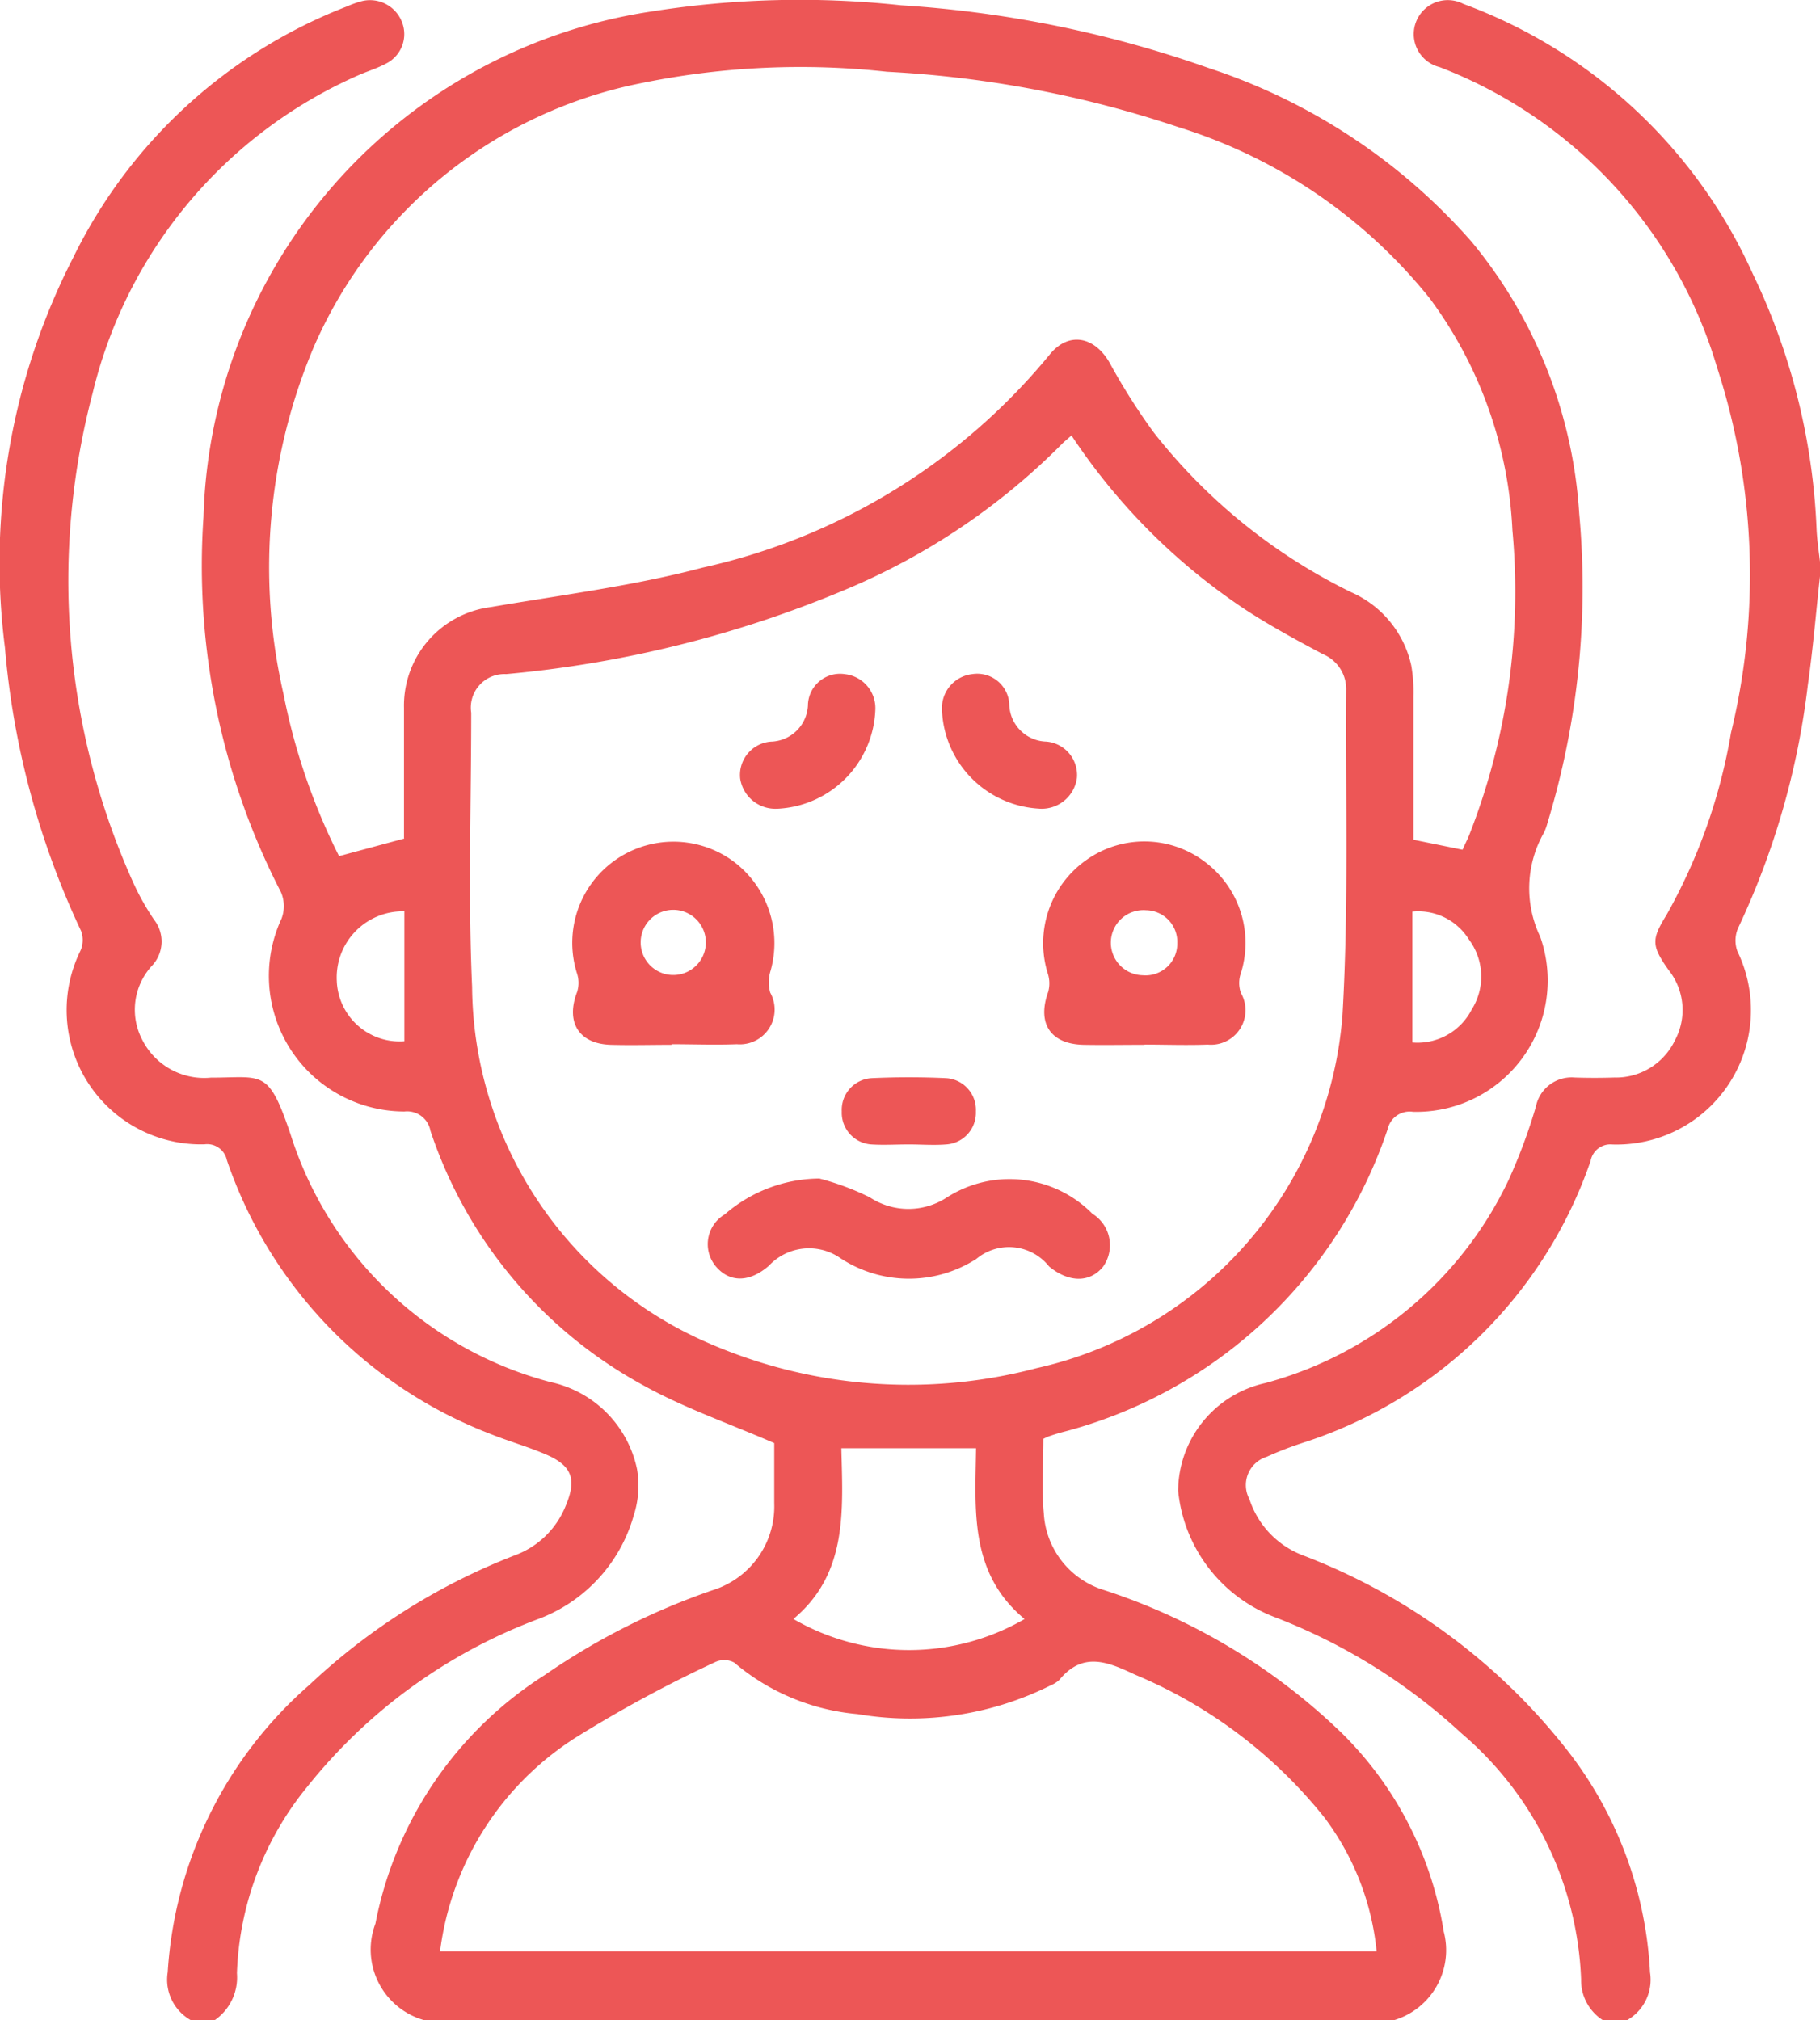 <svg id="migraine-icon-4" xmlns="http://www.w3.org/2000/svg" xmlns:xlink="http://www.w3.org/1999/xlink" width="34.414" height="38.203" viewBox="0 0 34.414 38.203">
  <defs>
    <clipPath id="clip-path">
      <rect id="Rectangle_174" data-name="Rectangle 174" width="34.414" height="38.203" fill="#ed5656"/>
    </clipPath>
  </defs>
  <g id="Group_490" data-name="Group 490" clip-path="url(#clip-path)">
    <path id="Path_3063" data-name="Path 3063" d="M55.24,38.2a1.387,1.387,0,0,1-.911-1.823,7.183,7.183,0,0,1,3.2-4.7,13.037,13.037,0,0,1,3.178-1.606,1.659,1.659,0,0,0,1.163-1.64c0-.409,0-.818,0-1.141-.867-.377-1.716-.668-2.489-1.1a8.553,8.553,0,0,1-4.012-4.806.448.448,0,0,0-.491-.365,2.565,2.565,0,0,1-2.325-3.646.667.667,0,0,0-.01-.5,13.481,13.481,0,0,1-1.465-7.1A9.949,9.949,0,0,1,59.516.222,17.946,17.946,0,0,1,64.269.1a21.52,21.52,0,0,1,5.813,1.186,11.3,11.3,0,0,1,4.974,3.285A8.941,8.941,0,0,1,77.091,9.71a15.283,15.283,0,0,1-.6,5.853,1.111,1.111,0,0,1-.062.175,2.125,2.125,0,0,0-.076,1.975,2.484,2.484,0,0,1-2.406,3.312.426.426,0,0,0-.478.327,8.813,8.813,0,0,1-6.179,5.738c-.072.02-.143.043-.213.067-.034.011-.066.028-.118.051,0,.468-.036.942.008,1.409a1.614,1.614,0,0,0,1.151,1.456,11.661,11.661,0,0,1,4.489,2.706,6.757,6.757,0,0,1,1.922,3.747,1.382,1.382,0,0,1-.943,1.678Zm-.371-22.347c0-.8,0-1.636,0-2.467a1.878,1.878,0,0,1,1.638-1.905c1.342-.23,2.7-.4,4.015-.748a11.792,11.792,0,0,0,6.546-4.015c.356-.453.852-.365,1.143.141a11.878,11.878,0,0,0,.834,1.318A10.727,10.727,0,0,0,72.78,11.2a1.975,1.975,0,0,1,1.136,1.388,2.986,2.986,0,0,1,.041.592c0,.9,0,1.807,0,2.7l.928.189c.044-.1.087-.183.124-.272a12.6,12.6,0,0,0,.819-5.771,7.977,7.977,0,0,0-1.566-4.387A9.828,9.828,0,0,0,69.5,2.4,20.671,20.671,0,0,0,64,1.357a14.973,14.973,0,0,0-4.632.213,8.566,8.566,0,0,0-6.2,4.981,10.7,10.7,0,0,0-.578,6.571,11.9,11.9,0,0,0,1.051,3.068l1.234-.333M67.491,8.235c-.083.074-.132.111-.174.154a12.63,12.63,0,0,1-4.047,2.739,21.555,21.555,0,0,1-6.469,1.62.635.635,0,0,0-.661.731c0,1.728-.06,3.459.017,5.184a7.4,7.4,0,0,0,4.23,6.627,9.462,9.462,0,0,0,6.441.583,7.422,7.422,0,0,0,5.787-6.681c.119-2.045.056-4.1.07-6.151a.716.716,0,0,0-.444-.672c-.5-.267-1.007-.541-1.483-.854a11.688,11.688,0,0,1-3.268-3.281M55.551,36.9H73.26a5.029,5.029,0,0,0-.982-2.523,9.034,9.034,0,0,0-3.586-2.708c-.516-.243-.986-.443-1.432.1a.533.533,0,0,1-.158.1,5.946,5.946,0,0,1-3.656.546,4.16,4.16,0,0,1-2.334-.975.4.4,0,0,0-.358-.009,24.554,24.554,0,0,0-2.61,1.41A5.629,5.629,0,0,0,55.551,36.9m11.054-6.282c-1.057-.875-.932-2.079-.919-3.231H63.139c.028,1.177.123,2.371-.907,3.229a4.362,4.362,0,0,0,4.373,0M54.876,19.691V17.234a1.251,1.251,0,0,0-1.278,1.31,1.189,1.189,0,0,0,1.278,1.147m19.059.023a1.151,1.151,0,0,0,1.121-.619,1.171,1.171,0,0,0-.051-1.329,1.126,1.126,0,0,0-1.07-.526Z" transform="translate(-47.23 0)" fill="#ed5656"/>
    <path id="Path_3064" data-name="Path 3064" d="M3.61,38.282a.879.879,0,0,1-.439-.907,7.859,7.859,0,0,1,2.681-5.436,11.96,11.96,0,0,1,3.883-2.449,1.65,1.65,0,0,0,.96-.932c.216-.509.122-.765-.382-.98-.341-.146-.7-.246-1.046-.386a8.472,8.472,0,0,1-4.977-5.174.381.381,0,0,0-.424-.3,2.54,2.54,0,0,1-2.344-3.663.5.5,0,0,0,.011-.372,15.644,15.644,0,0,1-1.44-5.361,12.657,12.657,0,0,1,1.29-7.371A9.627,9.627,0,0,1,6.559.2,1.959,1.959,0,0,1,6.84.1.648.648,0,0,1,7.6.493a.623.623,0,0,1-.307.791c-.163.087-.344.141-.514.216A8.819,8.819,0,0,0,1.75,7.519a13.9,13.9,0,0,0,.766,9.242,4.7,4.7,0,0,0,.4.713.669.669,0,0,1-.033.857,1.226,1.226,0,0,0-.188,1.42,1.311,1.311,0,0,0,1.293.706c.988,0,1.084-.176,1.506,1.072a7.037,7.037,0,0,0,4.914,4.685,2.13,2.13,0,0,1,1.638,1.649,1.828,1.828,0,0,1-.062.87,2.947,2.947,0,0,1-1.828,1.97A10.124,10.124,0,0,0,5.81,33.867,5.878,5.878,0,0,0,4.48,37.393a.983.983,0,0,1-.422.889Z" transform="translate(0 -0.078)" fill="#ed5656"/>
    <path id="Path_3065" data-name="Path 3065" d="M309.994,11.084c-.076.688-.133,1.379-.231,2.065a14.82,14.82,0,0,1-1.319,4.589.591.591,0,0,0-.011.439,2.542,2.542,0,0,1-2.364,3.651.38.38,0,0,0-.412.309,8.505,8.505,0,0,1-5.4,5.319,6.835,6.835,0,0,0-.728.279.56.56,0,0,0-.324.8,1.7,1.7,0,0,0,1.018,1.065,11.6,11.6,0,0,1,5,3.693,7.438,7.438,0,0,1,1.557,4.191.88.88,0,0,1-.439.907h-.448a.893.893,0,0,1-.416-.777,6.435,6.435,0,0,0-2.266-4.654,11,11,0,0,0-3.52-2.191,2.859,2.859,0,0,1-1.834-2.393,2.1,2.1,0,0,1,1.648-2.036,7.15,7.15,0,0,0,4.6-3.838,10.5,10.5,0,0,0,.517-1.391.689.689,0,0,1,.736-.549q.373.012.746,0a1.237,1.237,0,0,0,1.145-.7,1.213,1.213,0,0,0-.117-1.332c-.325-.459-.329-.576-.043-1.038a10.627,10.627,0,0,0,1.223-3.453,12.654,12.654,0,0,0-.265-6.907A8.736,8.736,0,0,0,302.8,1.454a.643.643,0,1,1,.451-1.195,9.665,9.665,0,0,1,5.47,5.1,12.278,12.278,0,0,1,1.209,4.84c.011.222.046.442.07.663Z" transform="translate(-275.58 -0.185)" fill="#ed5656"/>
    <path id="Path_3066" data-name="Path 3066" d="M146.648,216.737c-.385,0-.771.011-1.156,0-.6-.02-.852-.429-.631-1a.57.57,0,0,0,0-.342,1.913,1.913,0,0,1,2.91-2.159,1.927,1.927,0,0,1,.748,2.1.736.736,0,0,0-.007.414.658.658,0,0,1-.632.976c-.409.016-.82,0-1.23,0m.013-2.541a.616.616,0,1,0,.031,1.232.616.616,0,1,0-.031-1.232" transform="translate(-133.948 -196.979)" fill="#ed5656"/>
    <path id="Path_3067" data-name="Path 3067" d="M265.885,216.74c-.385,0-.771.007-1.156,0-.628-.014-.882-.408-.668-1a.607.607,0,0,0-.007-.346,1.924,1.924,0,0,1,.723-2.145,1.891,1.891,0,0,1,2.228.017,1.916,1.916,0,0,1,.688,2.156.562.562,0,0,0,.013.34.653.653,0,0,1-.629.974c-.4.015-.8,0-1.193,0m.618-1.914a.6.6,0,0,0-.592-.627.616.616,0,1,0-.06,1.23.6.6,0,0,0,.652-.6" transform="translate(-244.241 -196.982)" fill="#ed5656"/>
    <path id="Path_3068" data-name="Path 3068" d="M181.1,298.122a4.983,4.983,0,0,1,.966.359,1.326,1.326,0,0,0,1.458,0,2.2,2.2,0,0,1,2.749.309.7.7,0,0,1,.2,1.006c-.248.3-.642.3-1.017-.007a.966.966,0,0,0-1.378-.143,2.358,2.358,0,0,1-2.57-.016,1.038,1.038,0,0,0-1.353.146c-.376.325-.753.314-1.01,0a.655.655,0,0,1,.178-.974,2.758,2.758,0,0,1,1.778-.677" transform="translate(-165.618 -275.838)" fill="#ed5656"/>
    <path id="Path_3069" data-name="Path 3069" d="M187.885,173.044a.672.672,0,0,1-.71-.576.633.633,0,0,1,.578-.692.72.72,0,0,0,.705-.716.608.608,0,0,1,.7-.56.647.647,0,0,1,.574.666,1.946,1.946,0,0,1-1.852,1.879" transform="translate(-173.18 -157.751)" fill="#ed5656"/>
    <path id="Path_3070" data-name="Path 3070" d="M240.136,173.043a1.946,1.946,0,0,1-1.852-1.878.647.647,0,0,1,.573-.667.608.608,0,0,1,.7.559.72.72,0,0,0,.7.717.634.634,0,0,1,.579.692.673.673,0,0,1-.709.577" transform="translate(-220.473 -157.75)" fill="#ed5656"/>
    <path id="Path_3071" data-name="Path 3071" d="M214.2,273.777c-.236,0-.473.015-.708,0a.6.6,0,0,1-.56-.624.6.6,0,0,1,.56-.629c.471-.022.945-.022,1.416,0a.6.6,0,0,1,.56.629.6.6,0,0,1-.561.624c-.234.019-.472,0-.708,0" transform="translate(-197.015 -252.135)" fill="#ed5656"/>
  </g>
</svg>
